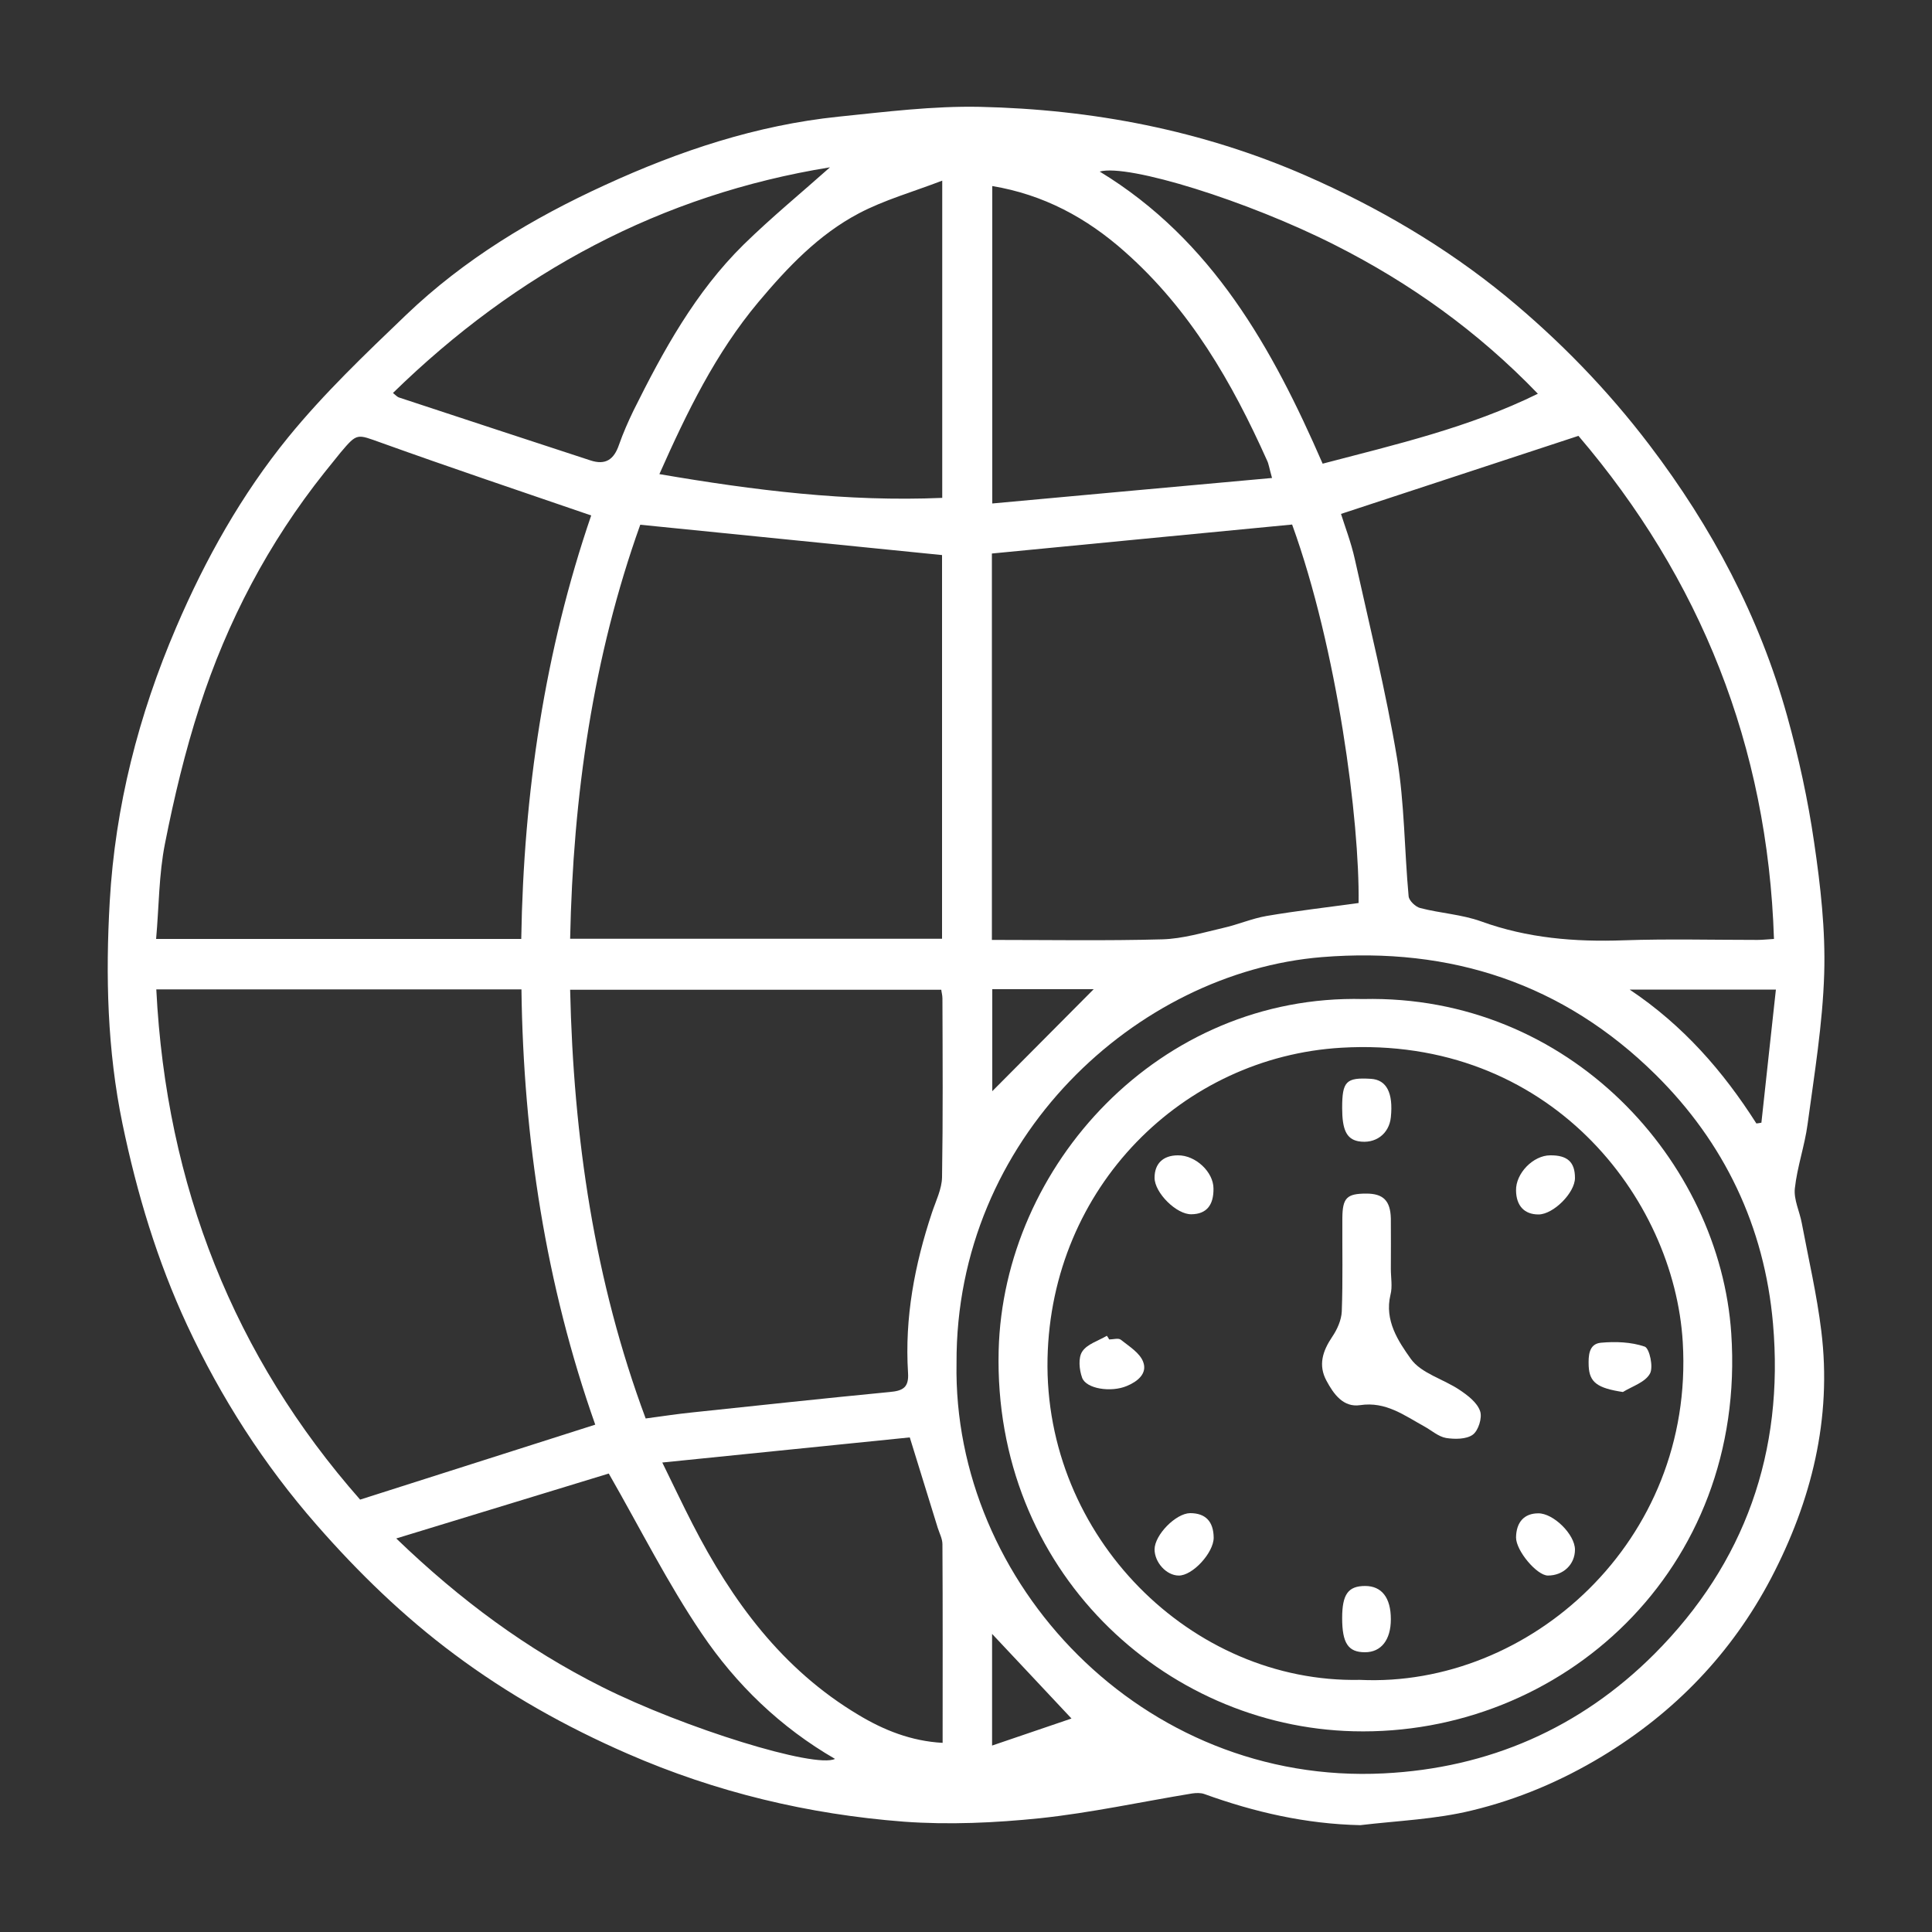 <?xml version="1.0" encoding="utf-8"?>
<!-- Generator: Adobe Illustrator 27.7.0, SVG Export Plug-In . SVG Version: 6.00 Build 0)  -->
<svg version="1.1" id="Layer_1" xmlns="http://www.w3.org/2000/svg" xmlns:xlink="http://www.w3.org/1999/xlink" x="0px" y="0px"
	 viewBox="0 0 100 100" style="enable-background:new 0 0 100 100;" xml:space="preserve">
<rect x="0" y="0" width="100" height="100" fill="#333333" stroke="none"/>
<style type="text/css">
	.st0{fill:url(#SVGID_1_);}
	.st1{fill:url(#SVGID_00000160885928836610677560000010509256641010119347_);}
	.st2{fill:url(#SVGID_00000044891367094759982560000011117778222981981073_);}
	.st3{fill:url(#SVGID_00000070086196593330546990000010699845278498710719_);}
	.st4{fill:url(#SVGID_00000021081663156158520040000002892344190193243269_);}
	.st5{fill:url(#SVGID_00000028312200927506754330000017876997086388570032_);}
	.st6{fill:url(#SVGID_00000060006235329191837310000015349775530166796732_);}
	.st7{fill:url(#SVGID_00000083084531337479584400000012204832671495981237_);}
	.st8{fill:url(#SVGID_00000160148137662288717050000011214582402862081208_);}
	.st9{fill:url(#SVGID_00000086656808360030429140000011974197076739610503_);}
	.st10{fill:url(#SVGID_00000144319577380661953690000006842018835037854642_);}
	.st11{fill:url(#SVGID_00000126325792085720241670000017550523303926156969_);}
	.st12{fill:url(#SVGID_00000170998977873287380780000001159487814130708382_);}
	.st13{fill:url(#SVGID_00000010307280942341506510000000735825522612094360_);}
	.st14{fill:url(#SVGID_00000097499485500894629750000003616251608404743055_);}
	.st15{fill:url(#SVGID_00000152249200370449842400000005198860253749179802_);}
	.st16{fill:url(#SVGID_00000158726905917609441300000000907463401821775803_);}
	.st17{fill:url(#SVGID_00000039846052250940617490000009500914819351581112_);}
	.st18{fill:url(#SVGID_00000032613347124120728420000008848419901995860110_);}
	.st19{fill:url(#SVGID_00000039124336342683248450000002971968063146688662_);}
	.st20{fill:url(#SVGID_00000000186763502001605540000007656411962102368413_);}
	.st21{fill:url(#SVGID_00000033344716157737533700000017911368437390003840_);}
	.st22{fill:url(#SVGID_00000002386852353832652090000012459550414019565471_);}
	.st23{fill:url(#SVGID_00000022559501296538358140000013733636215728711312_);}
	.st24{fill:url(#SVGID_00000122687024683076982850000001274710450577947264_);}
	.st25{fill:url(#SVGID_00000015344832514781076600000017868460035153125279_);}
	.st26{fill:url(#SVGID_00000099631551258814490150000012383571323752799394_);}
	.st27{fill:url(#SVGID_00000087411669777144500180000011459473982803861651_);}
	.st28{fill:url(#SVGID_00000153683792883664732640000010267214284198638464_);}
	.st29{fill:url(#SVGID_00000181795731581853316700000000129029148528818864_);}
	.st30{fill:url(#SVGID_00000137112180579490467170000015437658565963472818_);}
	.st31{fill:url(#SVGID_00000108269357673017644360000018339759687967513496_);}
	.st32{fill:url(#SVGID_00000150076553607120422120000017116240349739259831_);}
	.st33{fill:url(#SVGID_00000180366836781450235220000004046197559010693557_);}
	.st34{fill:url(#SVGID_00000045610927871930644560000007490506036601713800_);}
	.st35{fill:#FFFFFF;}
	.st36{fill:url(#SVGID_00000001663668462703616010000000005395356415188121_);}
	.st37{fill:url(#SVGID_00000183249537760841688730000004572177190871891346_);}
	.st38{fill:#070909;}
	.st39{fill:#060808;}
	.st40{fill:#030505;}
	.st41{fill:#040605;}
	.st42{fill:#121313;}
	.st43{fill:#CECECE;}
	.st44{fill:#040606;}
	.st45{fill:#0B0E0D;}
	.st46{fill:#0A0C0C;}
	.st47{fill:#2B2C2C;}
</style>
<g>
	<path class="st35" d="M70.41,94.47c-2.81-0.06-5.47-0.67-8.07-1.61c-0.19-0.07-0.43-0.06-0.64-0.03c-2.62,0.43-5.23,1-7.86,1.28
		c-2.33,0.24-4.72,0.35-7.05,0.18c-4.95-0.38-9.73-1.52-14.31-3.52c-3.19-1.39-6.2-3.08-8.97-5.15c-2.62-1.95-4.96-4.22-7.12-6.69
		c-2.74-3.13-4.95-6.58-6.7-10.33c-1.55-3.33-2.6-6.82-3.35-10.43c-0.79-3.82-0.88-7.67-0.66-11.51c0.28-4.91,1.49-9.65,3.44-14.19
		c1.51-3.53,3.39-6.88,5.8-9.84c1.85-2.27,3.99-4.31,6.11-6.34c3-2.87,6.52-4.99,10.28-6.71c3.85-1.77,7.84-3.1,12.08-3.54
		c2.44-0.25,4.89-0.56,7.33-0.51c5.83,0.13,11.49,1.21,16.87,3.56c3.72,1.63,7.21,3.67,10.35,6.24c2.77,2.28,5.26,4.84,7.44,7.71
		c3.23,4.25,5.69,8.88,7.12,14.01c0.6,2.15,1.08,4.35,1.4,6.56c0.33,2.24,0.59,4.53,0.52,6.79c-0.08,2.6-0.51,5.2-0.86,7.79
		c-0.15,1.12-0.54,2.21-0.66,3.33c-0.06,0.58,0.25,1.19,0.36,1.79c0.35,1.86,0.78,3.7,1.01,5.58c0.56,4.54-0.51,8.8-2.6,12.8
		c-2.04,3.88-4.98,6.94-8.75,9.22c-2.12,1.28-4.37,2.23-6.74,2.8C74.3,94.17,72.34,94.24,70.41,94.47z M30.81,73.74
		c-2.56-7.24-3.72-14.8-3.82-22.53c-6.3,0-12.55,0-18.9,0c0.51,10.17,4.04,19.02,10.55,26.41C22.81,76.29,26.77,75.03,30.81,73.74z
		 M30.6,26.68c-3.67-1.26-7.27-2.47-10.86-3.76c-1.27-0.45-1.24-0.53-2.11,0.5c-0.28,0.34-0.55,0.69-0.83,1.03
		c-2.9,3.64-5.04,7.71-6.47,12.13c-0.75,2.31-1.32,4.7-1.79,7.08c-0.32,1.6-0.31,3.27-0.46,4.94c6.38,0,12.63,0,18.9,0
		C27.1,41.05,28.2,33.68,30.6,26.68z M69.41,26.6c0.2,0.64,0.52,1.47,0.71,2.32c0.76,3.43,1.61,6.85,2.19,10.32
		c0.39,2.35,0.38,4.77,0.6,7.15c0.02,0.23,0.36,0.55,0.6,0.61c1.04,0.27,2.15,0.33,3.15,0.69c2.4,0.87,4.85,1.07,7.38,0.98
		c2.3-0.08,4.61-0.02,6.92-0.02c0.26,0,0.52-0.03,0.86-0.05C91.5,38.6,87.99,29.93,81.7,22.56C77.52,23.93,73.46,25.27,69.41,26.6z
		 M48.76,28.73c-5.26-0.53-10.42-1.05-15.62-1.57c-2.44,6.81-3.48,14.04-3.63,21.43c6.49,0,12.88,0,19.25,0
		C48.76,41.88,48.76,35.24,48.76,28.73z M33.42,73.42c0.83-0.11,1.6-0.23,2.38-0.31c3.42-0.36,6.83-0.73,10.25-1.06
		c0.68-0.06,1-0.23,0.95-0.99c-0.18-2.85,0.34-5.6,1.24-8.3c0.2-0.6,0.51-1.22,0.52-1.83c0.05-3.08,0.03-6.17,0.02-9.25
		c0-0.17-0.05-0.33-0.06-0.45c-6.42,0-12.79,0-19.21,0C29.68,58.88,30.77,66.31,33.42,73.42z M66.88,27.15
		c-5.23,0.5-10.37,1-15.54,1.5c0,6.6,0,13.27,0,20c2.97,0,5.9,0.05,8.82-0.03c1.06-0.03,2.11-0.35,3.15-0.59
		c0.76-0.17,1.49-0.49,2.25-0.62c1.58-0.27,3.17-0.45,4.76-0.67C70.38,42.5,69.22,33.61,66.88,27.15z M49.51,70.55
		c-0.21,11.37,9.61,21.87,22.11,21.24c5.43-0.27,10.17-2.34,14.01-6.18c4.69-4.7,6.72-10.47,6.14-17.1
		c-0.44-5.03-2.52-9.37-6.08-12.89c-4.77-4.71-10.59-6.62-17.27-6.08C58.86,50.32,49.46,58.9,49.51,70.55z M48.77,9.35
		c-1.54,0.59-3,1-4.31,1.69c-2.09,1.1-3.7,2.8-5.21,4.6c-2.21,2.64-3.69,5.68-5.12,8.9c4.9,0.84,9.72,1.44,14.64,1.23
		C48.77,20.38,48.77,15.05,48.77,9.35z M65.84,24.74c-0.15-0.53-0.17-0.73-0.26-0.91c-1.81-4.04-3.98-7.81-7.36-10.8
		c-1.99-1.77-4.22-2.96-6.86-3.4c0,5.41,0,10.79,0,16.43C56.19,25.62,60.93,25.18,65.84,24.74z M34.28,75.7
		c0.6,1.22,1.06,2.2,1.56,3.17c2.05,4,4.65,7.54,8.59,9.89c1.31,0.79,2.73,1.36,4.36,1.45c0-3.47,0.01-6.88-0.01-10.28
		c0-0.28-0.15-0.56-0.24-0.84c-0.46-1.49-0.92-2.98-1.45-4.69C42.96,74.82,38.7,75.25,34.28,75.7z M20.34,20.34
		c0.14,0.11,0.22,0.21,0.33,0.24c3.3,1.09,6.59,2.17,9.89,3.25c0.79,0.26,1.22-0.05,1.48-0.81c0.21-0.6,0.47-1.19,0.75-1.77
		c1.54-3.1,3.2-6.13,5.7-8.59c1.44-1.41,3-2.69,4.47-4C34.23,10.07,26.74,14.09,20.34,20.34z M79.6,20.38
		c-3.1-3.22-6.61-5.73-10.51-7.7c-4.52-2.29-10.7-4.21-12.17-3.8c5.84,3.55,8.95,9.17,11.54,15.12C72.27,23,76.04,22.13,79.6,20.38z
		 M20.51,79.63c3.34,3.22,6.78,5.74,10.64,7.68c4.26,2.14,11.05,4.24,12.07,3.73c-2.82-1.63-5.12-3.85-6.9-6.49
		c-1.75-2.58-3.16-5.4-4.81-8.28C28.03,77.33,24.37,78.45,20.51,79.63z M91.92,51.22c-2.65,0-5.05,0-7.57,0
		c2.78,1.86,4.84,4.23,6.56,6.93c0.09-0.01,0.17-0.02,0.26-0.04C91.42,55.84,91.66,53.56,91.92,51.22z M51.36,51.2
		c0,1.88,0,3.67,0,5.28c1.73-1.74,3.53-3.55,5.25-5.28C55,51.2,53.2,51.2,51.36,51.2z M51.35,90.35c1.41-0.48,2.73-0.93,4.11-1.4
		c-1.43-1.52-2.77-2.96-4.11-4.38C51.35,86.37,51.35,88.23,51.35,90.35z"/>
	<path class="st35" d="M70.56,51.71c10.69-0.24,18.46,8.41,19.05,17.31c0.82,12.26-8.81,20.86-19.55,20.59
		c-9.82-0.24-18.65-8.33-18.37-19.7C51.93,60.33,60.01,51.45,70.56,51.71z M70.39,86.95c8.75,0.41,17.32-7.16,16.71-17.47
		c-0.44-7.49-6.92-15.88-17.67-15.25c-8.21,0.48-15.02,7.21-15.21,16.08C54.03,79.54,61.67,87.13,70.39,86.95z"/>
	<path class="st35" d="M71.99,65.68c0,0.45,0.09,0.92-0.02,1.34c-0.32,1.33,0.41,2.41,1.05,3.31c0.54,0.76,1.7,1.05,2.54,1.62
		c0.42,0.28,0.9,0.65,1.05,1.09c0.12,0.34-0.09,1.01-0.38,1.22c-0.33,0.24-0.93,0.24-1.38,0.17c-0.4-0.07-0.75-0.39-1.13-0.6
		c-1.04-0.57-1.99-1.3-3.32-1.1c-0.87,0.13-1.37-0.57-1.74-1.26c-0.44-0.81-0.2-1.54,0.29-2.27c0.26-0.38,0.48-0.87,0.5-1.32
		c0.06-1.61,0.02-3.23,0.03-4.84c0.01-1.04,0.23-1.26,1.24-1.26c0.88,0,1.25,0.37,1.27,1.3C72,63.95,71.99,64.81,71.99,65.68z"/>
	<path class="st35" d="M57.41,69.33c0.21,0,0.49-0.09,0.61,0.02c0.43,0.34,0.98,0.68,1.15,1.14c0.23,0.6-0.29,1.02-0.85,1.25
		c-0.81,0.34-2.1,0.15-2.31-0.43c-0.15-0.41-0.21-1.04,0.01-1.36c0.25-0.38,0.83-0.55,1.27-0.81C57.34,69.2,57.38,69.27,57.41,69.33
		z"/>
	<path class="st35" d="M62.82,79.59c0,0.78-1.1,1.98-1.82,1.96c-0.63-0.01-1.24-0.68-1.24-1.36c0.01-0.75,1.1-1.86,1.84-1.87
		C62.4,78.32,62.81,78.75,62.82,79.59z"/>
	<path class="st35" d="M69.47,83.75c0-1.23,0.31-1.66,1.19-1.66c0.86,0,1.33,0.61,1.33,1.72c0,1.07-0.5,1.71-1.34,1.71
		C69.78,85.52,69.47,85.05,69.47,83.75z"/>
	<path class="st35" d="M81.52,80.21c0,0.76-0.6,1.34-1.4,1.34c-0.57,0-1.65-1.28-1.65-1.97c0.01-0.79,0.42-1.25,1.15-1.25
		C80.4,78.32,81.52,79.42,81.52,80.21z"/>
	<path class="st35" d="M60.97,59.8c0.91-0.01,1.84,0.86,1.84,1.72c0.01,0.87-0.37,1.32-1.14,1.33c-0.77,0.02-1.91-1.11-1.91-1.89
		C59.76,60.23,60.2,59.8,60.97,59.8z"/>
	<path class="st35" d="M80.24,59.8c0.89-0.01,1.28,0.35,1.28,1.17c0,0.77-1.12,1.89-1.89,1.89c-0.73,0-1.15-0.45-1.16-1.24
		C78.45,60.73,79.36,59.8,80.24,59.8z"/>
	<path class="st35" d="M84,72.05c-1.31-0.2-1.73-0.49-1.77-1.34c-0.02-0.53,0-1.15,0.63-1.21c0.75-0.07,1.57-0.04,2.27,0.2
		c0.25,0.09,0.46,1.07,0.27,1.4C85.15,71.55,84.49,71.75,84,72.05z"/>
	<path class="st35" d="M69.47,57.35c0-1.38,0.2-1.59,1.49-1.51c0.81,0.05,1.16,0.73,1.03,1.99c-0.09,0.87-0.81,1.4-1.69,1.24
		C69.7,58.95,69.47,58.48,69.47,57.35z"/>
</g>
</svg>

